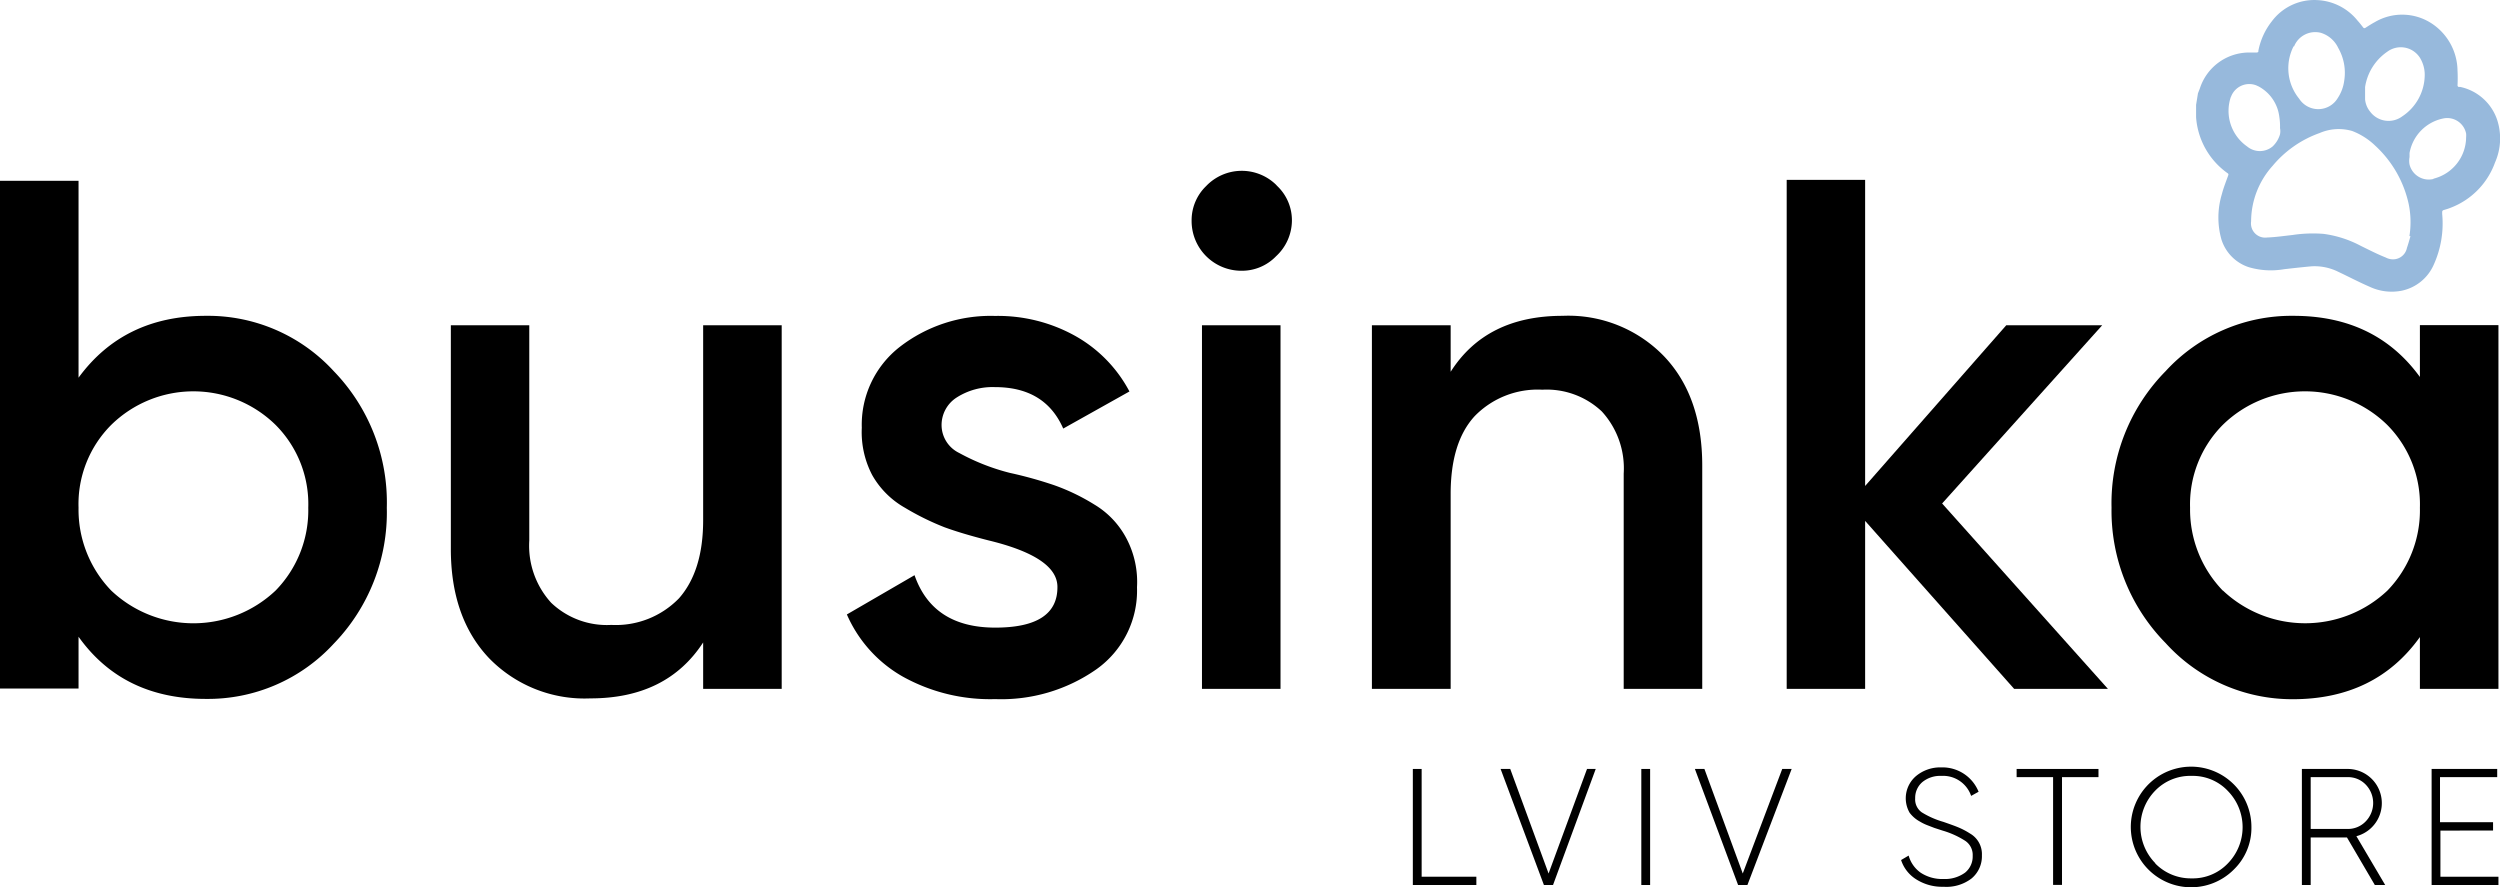 <?xml version="1.0" encoding="UTF-8"?> <svg xmlns="http://www.w3.org/2000/svg" viewBox="0 0 241.27 85.62"> <defs> <style>.cls-1{fill:#97b9dc;}</style> </defs> <g id="Слой_2" data-name="Слой 2"> <g id="Слой_1-2" data-name="Слой 1"> <path d="M19.86,30.48a16.46,16.46,0,0,1,12.35,5.34A18.2,18.2,0,0,1,37.33,49a18.21,18.21,0,0,1-5.12,13.12,16.48,16.48,0,0,1-12.35,5.33q-8,0-12.28-6v5H0v-49H7.58v19Q11.95,30.48,19.86,30.48ZM10.74,57a11.54,11.54,0,0,0,15.85,0,11.08,11.08,0,0,0,3.16-8,10.81,10.81,0,0,0-3.16-8,11.33,11.33,0,0,0-15.85,0,10.81,10.81,0,0,0-3.16,8,11.23,11.23,0,0,0,3.16,8Z"></path> <path d="M67.86,50.2V31.39h7.58V66.48H67.86V62q-3.51,5.4-10.88,5.4a12.85,12.85,0,0,1-9.79-3.89q-3.69-3.9-3.68-10.56V31.39h7.57V52.17a8.17,8.17,0,0,0,2.11,6A7.79,7.79,0,0,0,59,60.31a8.49,8.49,0,0,0,6.53-2.57C67.06,56,67.86,53.52,67.86,50.2Z"></path> <path d="M90.87,41.08a3,3,0,0,0,1.69,2.63,20.73,20.73,0,0,0,4.91,1.93,39.29,39.29,0,0,1,4.28,1.19,19.88,19.88,0,0,1,3.86,1.86A8.32,8.32,0,0,1,108.73,52a9,9,0,0,1,1,4.67,9.31,9.31,0,0,1-3.93,7.93,16,16,0,0,1-9.75,2.87,17.37,17.37,0,0,1-8.92-2.17,12.75,12.75,0,0,1-5.4-6l6.53-3.79q1.76,5.06,7.79,5.06t6-3.93q0-2.88-6.66-4.49c-1.69-.43-3.1-.85-4.25-1.27A25.43,25.43,0,0,1,87.33,49a8.34,8.34,0,0,1-3.16-3.16,8.93,8.93,0,0,1-1-4.56,9.52,9.52,0,0,1,3.65-7.79,14.32,14.32,0,0,1,9.2-3,15.33,15.33,0,0,1,7.75,1.93A13.21,13.21,0,0,1,109,37.78l-6.39,3.58c-1.17-2.67-3.36-4-6.59-4a6.42,6.42,0,0,0-3.69,1A3.15,3.15,0,0,0,90.87,41.08Z"></path> <path d="M123.15,24.73a4.57,4.57,0,0,1-3.36,1.4A4.8,4.8,0,0,1,115,21.37v-.08a4.58,4.58,0,0,1,1.4-3.33,4.75,4.75,0,0,1,6.72-.16l.15.16a4.56,4.56,0,0,1,1.41,3.37A4.72,4.72,0,0,1,123.15,24.73Zm.43,41.75H116V31.39h7.58Z"></path> <path d="M150.8,30.48a12.84,12.84,0,0,1,9.79,3.9q3.69,3.87,3.69,10.56V66.48H156.7V45.71a8.13,8.13,0,0,0-2.11-6,7.75,7.75,0,0,0-5.75-2.1,8.47,8.47,0,0,0-6.53,2.56Q140,42.69,140,47.67V66.48h-7.6V31.39H140v4.49Q143.43,30.48,150.8,30.48Z"></path> <path d="M187.43,48.59l16,17.89h-9.05L180,50.27V66.48h-7.57V17.36H180V46.9l13.62-15.51h9.26Z"></path> <path d="M233.54,36.38v-5h7.58v35.1h-7.58v-5q-4.29,6-12.28,6A16.49,16.49,0,0,1,209,62.06,18.2,18.2,0,0,1,203.78,49,18.17,18.17,0,0,1,209,35.82a16.46,16.46,0,0,1,12.35-5.34Q229.25,30.48,233.54,36.38ZM214.54,57a11.56,11.56,0,0,0,15.86,0,11.12,11.12,0,0,0,3.14-8,10.87,10.87,0,0,0-3.16-8,11.34,11.34,0,0,0-15.86,0,10.87,10.87,0,0,0-3.16,8,11.27,11.27,0,0,0,3.16,8Z"></path> <path d="M137.2,74.21v10.4h5.28v.8h-6.13V74.21Z"></path> <path d="M149.88,85.41H149l-4.18-11.2h.93l3.7,10.09,3.71-10.09H154Z"></path> <path d="M158.4,85.41V74.21h.85v11.2Z"></path> <path d="M168.64,85.41h-.9l-4.17-11.2h.92l3.7,10.09L172,74.21h.91Z"></path> <path d="M187.56,85.58a4.66,4.66,0,0,1-2.62-.71A3.46,3.46,0,0,1,183.47,83l.73-.43a3,3,0,0,0,1.17,1.66,3.78,3.78,0,0,0,2.19.6,3.29,3.29,0,0,0,2.08-.61,2,2,0,0,0,.74-1.63,1.64,1.64,0,0,0-.7-1.43,8.41,8.41,0,0,0-2.2-1l-.8-.26-.7-.27a4.42,4.42,0,0,1-.69-.34,3.06,3.06,0,0,1-1-.86,2.81,2.81,0,0,1,.63-3.54,3.64,3.64,0,0,1,2.43-.83,3.76,3.76,0,0,1,3.6,2.35l-.72.4a2.86,2.86,0,0,0-2.88-1.93,2.71,2.71,0,0,0-1.83.6,2,2,0,0,0-.69,1.56,1.53,1.53,0,0,0,.64,1.36,8.31,8.31,0,0,0,2.09.92c.63.22,1.11.39,1.44.53a7.05,7.05,0,0,1,1.12.59,2.29,2.29,0,0,1,1.15,2.1,2.79,2.79,0,0,1-1,2.24A4,4,0,0,1,187.56,85.58Z"></path> <path d="M194.62,74.21h7.9V75H199v10.4h-.86V75h-3.52Z"></path> <path d="M215.6,83.9a5.82,5.82,0,1,1,1.68-4.09A5.59,5.59,0,0,1,215.6,83.9Zm-7.6-.57a4.79,4.79,0,0,0,3.5,1.44A4.67,4.67,0,0,0,215,83.33a5,5,0,0,0,0-7,4.64,4.64,0,0,0-3.49-1.45A4.7,4.7,0,0,0,208,76.3a5,5,0,0,0,0,7Z"></path> <path d="M230.19,85.41h-1l-2.69-4.59H223v4.59h-.85V74.21h4.42a3.3,3.3,0,0,1,.84,6.49ZM226.56,75H223v5h3.57a2.36,2.36,0,0,0,1.74-.73,2.55,2.55,0,0,0,0-3.55A2.36,2.36,0,0,0,226.56,75Z"></path> <path d="M235.52,80.16v4.45h5.6v.8h-6.45V74.21H241V75h-5.52v4.35h5.12v.8Z"></path> <path class="cls-1" d="M241,11.58a4.82,4.82,0,0,0-3.56-3.19h-.16a.16.16,0,0,1-.11-.15,13.44,13.44,0,0,0,0-1.42,5.52,5.52,0,0,0-2.5-4.56,5.2,5.2,0,0,0-5.49-.12c-.3.16-.59.35-.89.54a.15.15,0,0,1-.2,0h0c-.18-.22-.35-.46-.55-.67a5.31,5.31,0,0,0-3.89-2,5.12,5.12,0,0,0-4.41,2.06,6.62,6.62,0,0,0-1.28,2.78.17.17,0,0,0,0,.1.17.17,0,0,1-.16.12h-.89a5,5,0,0,0-4.6,3.45l-.19.49h0l-.18,1.11h0v1.19A7.24,7.24,0,0,0,215,16.73a.14.14,0,0,1,.05.17c-.22.62-.46,1.21-.62,1.83a7.79,7.79,0,0,0-.05,4.36,4.11,4.11,0,0,0,2.63,2.69,7.51,7.51,0,0,0,3.43.2c.88-.1,1.77-.2,2.66-.28a5.13,5.13,0,0,1,2.58.54c1,.47,2,1,3,1.43a5,5,0,0,0,3.13.38,4.34,4.34,0,0,0,3.05-2.47,9.66,9.66,0,0,0,.83-4.94v-.2a.19.19,0,0,1,.12-.16c.23-.07.45-.13.67-.22a7.32,7.32,0,0,0,4.31-4.38A5.74,5.74,0,0,0,241,11.58Zm-19.6-7.11a2.2,2.2,0,0,1,2.59-1.3,2.75,2.75,0,0,1,1.67,1.46,4.83,4.83,0,0,1,.57,3.2,3.94,3.94,0,0,1-.61,1.62,2.19,2.19,0,0,1-3.73.08,4.65,4.65,0,0,1-.54-5.06Zm-6.09,4.87a1.88,1.88,0,0,1,2.42-1.11l.24.11a3.84,3.84,0,0,1,2,2.92,5.76,5.76,0,0,1,.07,1.1,1.52,1.52,0,0,1,0,.6,2.63,2.63,0,0,1-.71,1.17,1.92,1.92,0,0,1-2.47,0,4.18,4.18,0,0,1-1.56-4.79Zm17.32,13.45h0c-.11.38-.21.76-.34,1.13A1.37,1.37,0,0,1,230.66,25a1.5,1.5,0,0,1-.42-.15c-.81-.32-1.6-.73-2.4-1.12a10.63,10.63,0,0,0-3.6-1.16,13.09,13.09,0,0,0-3,.11c-.82.09-1.63.21-2.44.24a1.37,1.37,0,0,1-1.55-1.16,1.34,1.34,0,0,1,0-.4A8.05,8.05,0,0,1,219.33,16a10.45,10.45,0,0,1,4.53-3.16,4.65,4.65,0,0,1,3.14-.2,6.63,6.63,0,0,1,2.23,1.42,10.76,10.76,0,0,1,3.23,5.64,8.62,8.62,0,0,1,.07,3.08ZM228.25,9.6q0-.6,0-1.2h0A5.05,5.05,0,0,1,230.38,5a2.19,2.19,0,0,1,3.07.44,1.78,1.78,0,0,1,.17.27A3.13,3.13,0,0,1,234,7.42a4.82,4.82,0,0,1-2.15,3.8,2.22,2.22,0,0,1-3.11-.44A2.19,2.19,0,0,1,228.25,9.6Zm6.61,7.67a1.91,1.91,0,0,1-2.32-1.39,1.93,1.93,0,0,1,0-.72v-.39a4.14,4.14,0,0,1,3.32-3.35A1.86,1.86,0,0,1,238,12.89a2.19,2.19,0,0,1,0,.36,4.15,4.15,0,0,1-3.17,4Z"></path> </g> </g> </svg> 